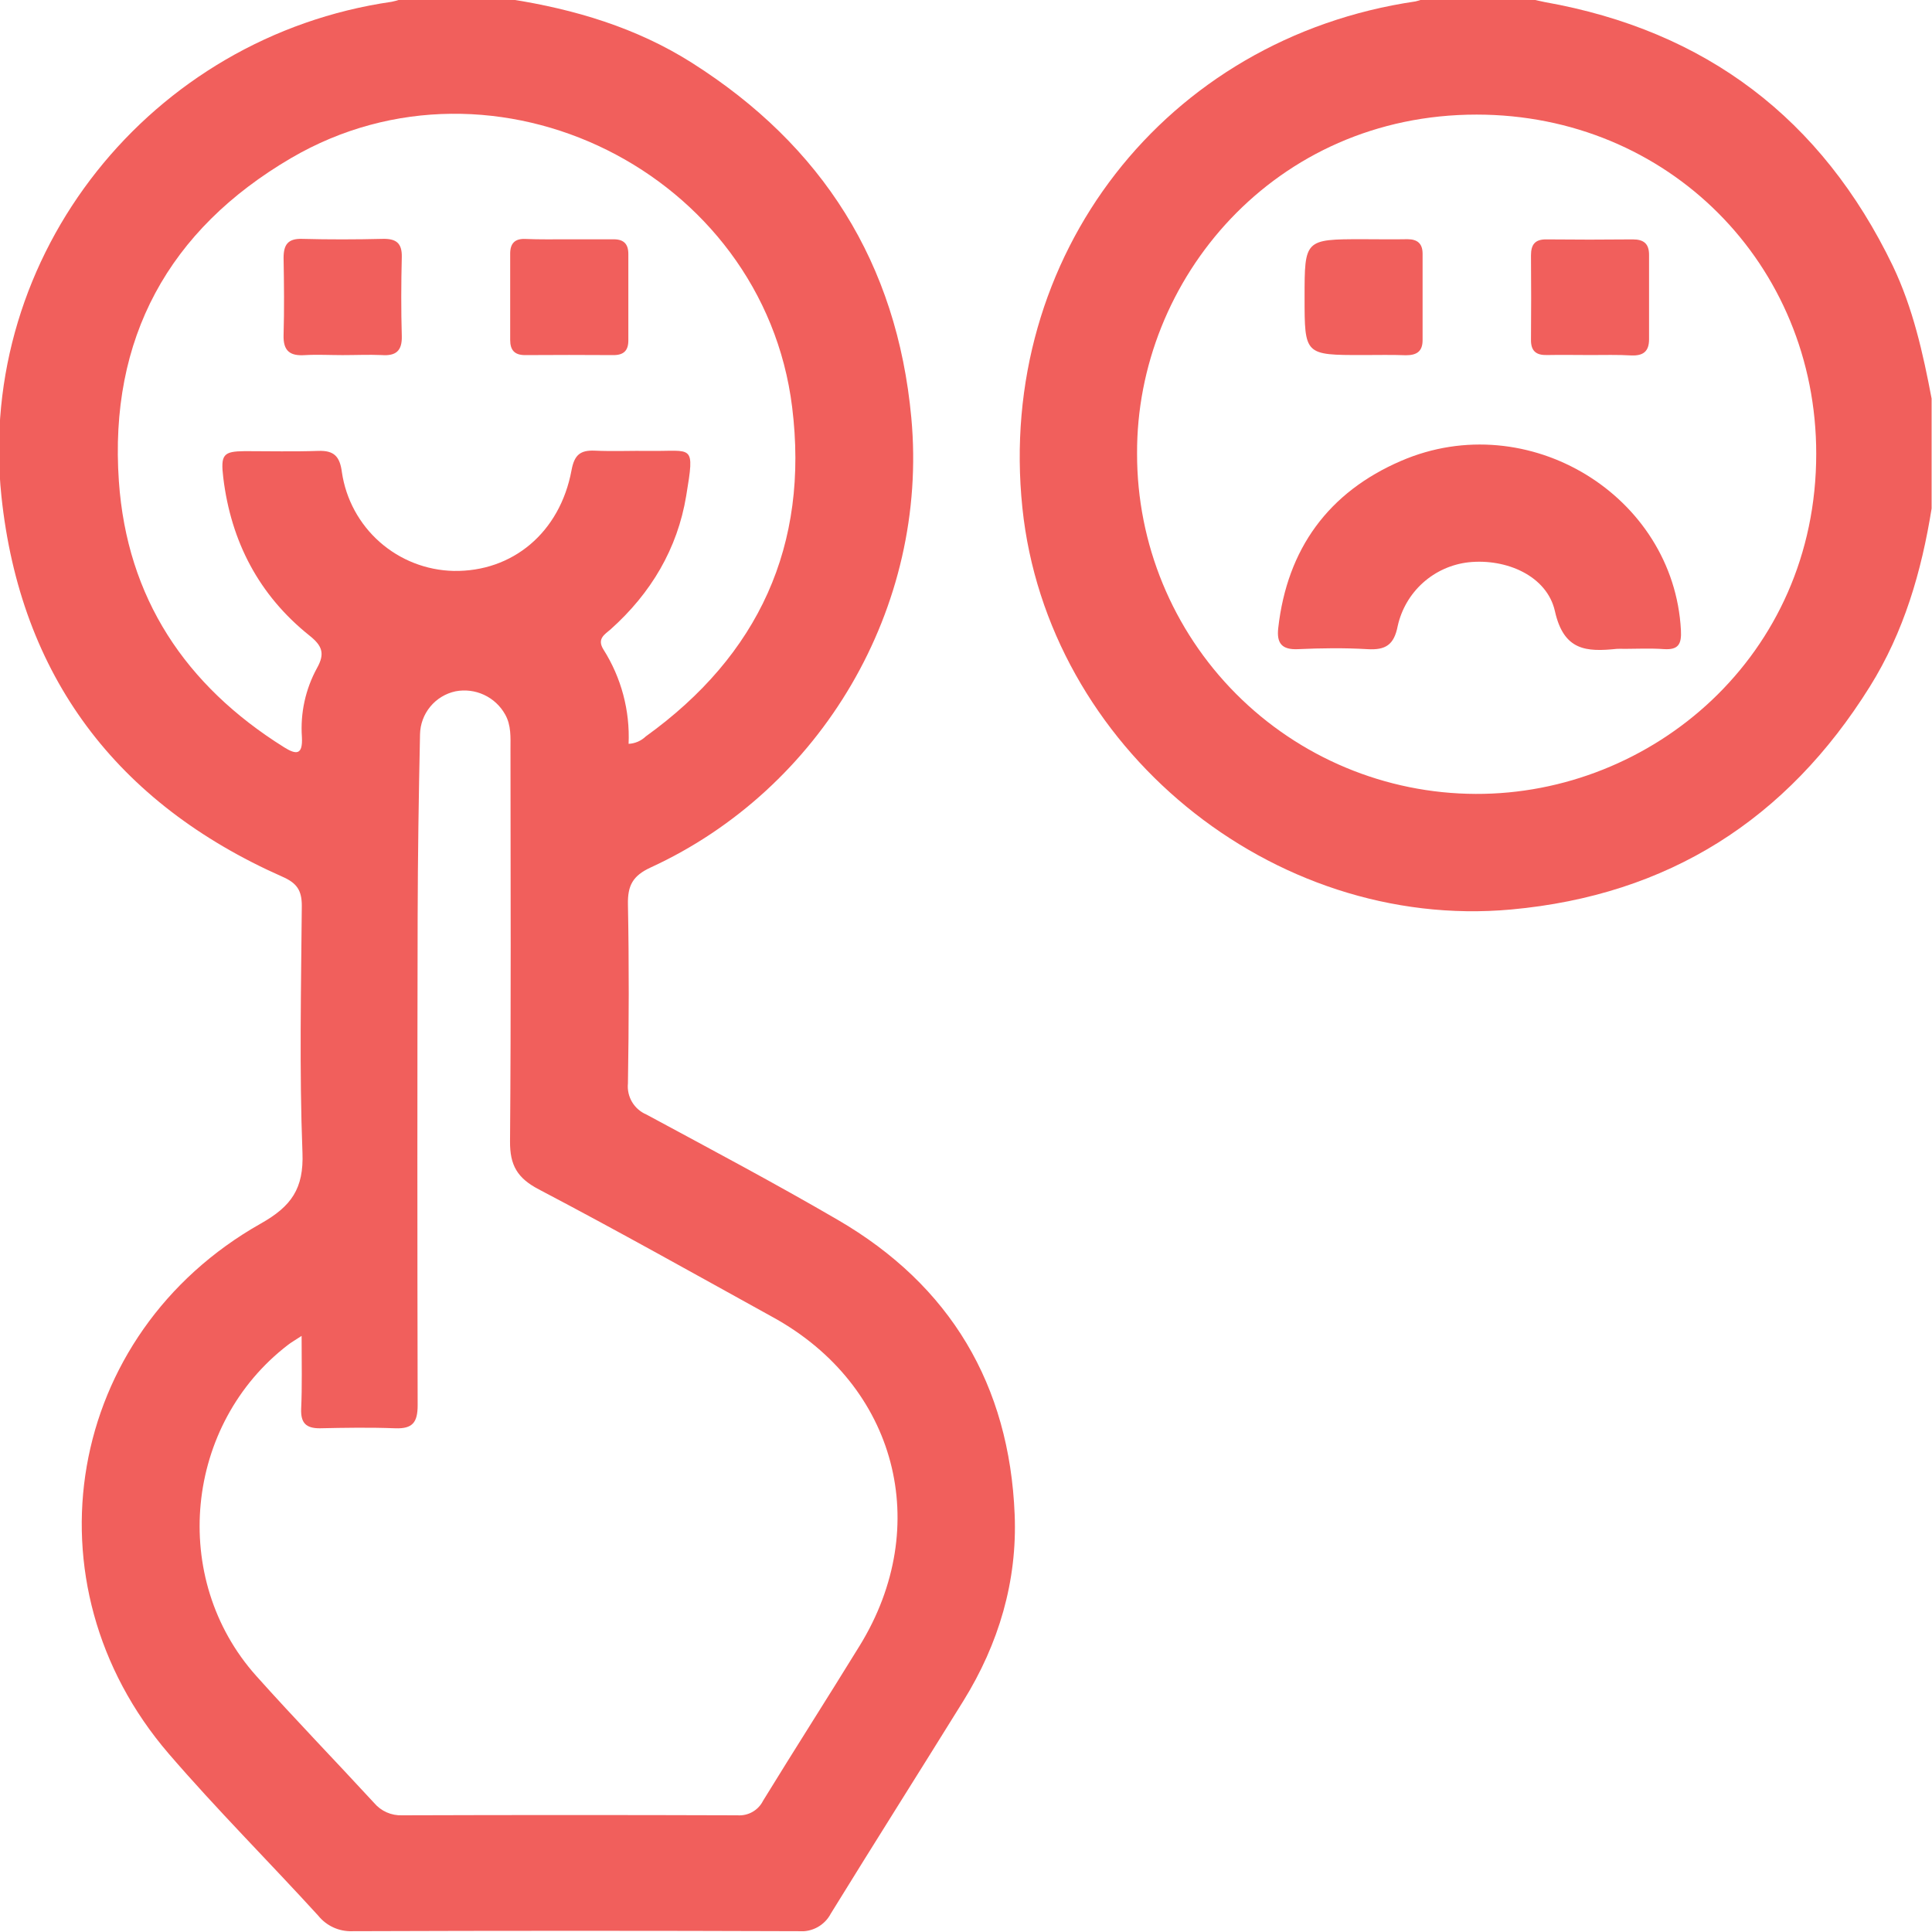 <svg width="512" height="512" viewBox="0 0 512 512" fill="none" xmlns="http://www.w3.org/2000/svg">
<g clip-path="url(#clip0_756_385)">
<g clip-path="url(#clip1_756_385)">
<path d="M135.229 -0.211C152.288 2.459 168.679 7.331 183.389 16.661C217.947 38.578 237.715 69.719 241.506 110.67C246.178 161.045 217.56 209.151 172.457 229.881C167.665 232.083 166.317 234.699 166.41 239.665C166.717 255.482 166.664 271.299 166.41 287.117C166.24 288.831 166.622 290.555 167.501 292.037C168.38 293.518 169.709 294.68 171.296 295.352C188.288 304.522 205.36 313.572 222.018 323.276C251.877 340.629 267.508 367.044 268.896 401.362C269.617 419.008 264.678 435.639 255.308 450.749C243.642 469.57 231.789 488.27 220.176 507.117C219.381 508.642 218.154 509.898 216.649 510.729C215.144 511.56 213.427 511.929 211.713 511.789C172.257 511.647 132.796 511.647 93.33 511.789C91.61 511.846 89.9 511.502 88.336 510.784C86.772 510.066 85.397 508.993 84.32 507.651C71.199 493.262 57.384 479.474 44.69 464.724C5.981 419.688 17.38 353.469 69.117 324.251C77.219 319.686 80.529 314.987 80.156 305.457C79.315 283.686 79.795 261.849 79.982 240.052C79.982 235.901 78.647 234.005 74.803 232.323C30.901 212.875 5.393 179.145 0.375 131.493C-6.299 67.423 39.965 9.693 103.822 0.47C104.631 0.303 105.429 0.085 106.211 -0.184L135.229 -0.211ZM79.929 354.03C78.033 355.271 77.166 355.752 76.391 356.352C48.895 377.402 44.85 418.354 67.902 444.128C78.113 455.541 88.778 466.54 99.15 477.805C100.056 478.876 101.194 479.726 102.478 480.293C103.761 480.859 105.156 481.127 106.558 481.075C136.19 480.978 165.823 480.978 195.455 481.075C196.843 481.173 198.229 480.855 199.436 480.164C200.644 479.472 201.618 478.438 202.236 477.191C210.686 463.429 219.388 449.841 227.851 436.08C247.366 404.338 237.595 367.204 204.999 349.171C184.31 337.745 163.701 326.173 142.771 315.187C137.071 312.197 135.109 308.78 135.163 302.453C135.443 267.829 135.309 233.204 135.283 198.58C135.283 195.43 135.51 192.226 133.855 189.316C132.585 187.05 130.635 185.241 128.28 184.144C125.925 183.046 123.285 182.717 120.733 183.203C118.104 183.76 115.741 185.192 114.03 187.265C112.319 189.337 111.36 191.928 111.31 194.615C110.963 210.753 110.722 226.904 110.682 243.042C110.585 286.156 110.585 329.274 110.682 372.397C110.682 376.948 109.348 378.683 104.729 378.51C98.055 378.256 91.381 378.363 84.707 378.51C81.09 378.51 79.688 377.082 79.808 373.424C80.089 367.298 79.929 361.184 79.929 354.03ZM166.584 197.125C168.289 197.044 169.906 196.346 171.135 195.163C201.062 173.633 214.45 144.521 209.925 107.881C202.236 45.773 131.105 10.334 77.152 41.888C44.663 60.896 28.873 89.714 31.502 127.529C33.651 158.469 49.135 181.655 75.243 198.006C78.54 200.075 80.262 200.102 80.009 195.336C79.561 188.978 80.951 182.626 84.013 177.036C86.202 173.139 85.348 171.083 81.984 168.413C68.636 157.735 61.228 143.546 59.172 126.608C58.425 120.441 59.172 119.613 64.859 119.56C71.346 119.56 77.846 119.72 84.32 119.493C88.538 119.333 90.073 120.975 90.607 125.153C91.66 132.3 95.207 138.845 100.62 143.631C106.033 148.416 112.963 151.133 120.186 151.301C135.83 151.582 148.404 141.117 151.461 124.606C152.208 120.601 153.73 119.266 157.601 119.427C162.419 119.654 167.251 119.426 172.083 119.493C183.589 119.667 184.176 117.331 181.854 131.386C179.531 145.442 172.51 157.215 161.832 166.772C160.31 168.106 158.121 169.241 159.91 172.111C164.641 179.57 166.971 188.3 166.584 197.125Z" fill="#F15F5C"/>
<path d="M511.912 134.67C509.242 151.395 504.57 167.492 495.507 181.988C473.523 217.2 442.115 237.222 400.496 241.026C337.04 246.819 277.521 197.979 270.94 134.563C264.026 67.823 308.875 10.107 375.121 0.376C375.768 0.233 376.402 0.037 377.017 -0.211H405.995C407.117 0.043 408.238 0.336 409.372 0.55C452.032 8.123 482.777 31.419 501.607 70.44C506.946 81.625 509.616 93.598 511.912 105.705V134.67ZM301.334 120.241C301.305 144.088 310.737 166.972 327.561 183.873C344.385 200.774 367.225 210.311 391.072 210.393C437.683 210.579 481.345 173.926 481.318 120.241C481.318 70.053 442.115 30.382 391.326 30.369C337.854 30.356 301.107 73.91 301.334 120.241Z" fill="#F15F5C"/>
<path d="M90.769 94.109C87.445 94.109 84.095 93.922 80.811 94.109C76.807 94.389 75.018 92.974 75.151 88.769C75.352 81.962 75.272 75.155 75.151 68.361C75.151 64.89 76.259 63.195 80.05 63.302C87.178 63.489 94.319 63.475 101.407 63.302C104.944 63.221 106.573 64.383 106.479 68.134C106.306 75.101 106.279 82.069 106.479 89.037C106.599 93.041 104.864 94.376 101.14 94.095C97.736 93.949 94.212 94.109 90.769 94.109Z" fill="#F15F5C"/>
<path d="M150.62 63.417C154.624 63.417 158.629 63.417 162.633 63.417C165.303 63.417 166.531 64.659 166.517 67.342C166.517 74.968 166.517 82.598 166.517 90.233C166.517 92.903 165.289 94.131 162.513 94.104C154.718 94.051 146.923 94.051 139.127 94.104C136.351 94.104 135.203 92.769 135.203 90.1C135.203 82.465 135.203 74.834 135.203 67.208C135.203 64.539 136.418 63.204 139.208 63.324C142.985 63.484 146.803 63.417 150.62 63.417Z" fill="#F15F5C"/>
<path d="M430.46 171.956C429.798 171.923 429.134 171.923 428.471 171.956C420.462 172.77 414.429 172.53 412.067 161.958C409.971 152.615 399.199 147.956 389.201 149.011C384.7 149.515 380.468 151.414 377.098 154.441C373.729 157.469 371.389 161.474 370.407 165.896C369.433 170.941 367.151 172.316 362.399 172.036C356.272 171.675 350.092 171.756 343.952 172.036C339.68 172.223 338.292 170.448 338.746 166.443C341.109 145.407 352.094 130.404 371.328 122.128C404.939 107.632 443.581 131.351 445.463 167.017C445.664 170.728 444.783 172.263 440.952 172.023C437.455 171.769 433.957 171.943 430.46 171.956Z" fill="#F15F5C"/>
<path d="M361.17 94.091C345.727 94.091 345.727 94.091 345.727 78.807C345.727 63.524 345.727 63.391 361.05 63.391C365.054 63.391 369.059 63.471 372.997 63.391C375.666 63.391 377.001 64.578 377.001 67.235C377.001 74.87 377.001 82.505 377.001 90.14C377.001 93.116 375.466 94.144 372.596 94.144C368.845 93.997 365.028 94.091 361.17 94.091Z" fill="#F15F5C"/>
<path d="M421.438 94.089C417.62 94.089 413.802 94.009 409.985 94.089C407.102 94.169 405.7 93.021 405.727 90.085C405.789 82.628 405.789 75.162 405.727 67.687C405.727 64.831 406.768 63.402 409.811 63.442C417.446 63.522 425.077 63.522 432.703 63.442C435.64 63.442 437.015 64.604 437.015 67.527C437.015 74.988 437.015 82.45 437.015 89.924C437.015 93.141 435.466 94.303 432.37 94.196C428.739 93.982 425.082 94.089 421.438 94.089Z" fill="#F15F5C"/>
</g>
</g>
<defs>
<clipPath id="clip0_756_385">
<rect width="512" height="512" fill="white"/>
</clipPath>
<clipPath id="clip1_756_385">
<rect width="512.123" height="512" fill="white" transform="translate(-0.227 -0.211)"/>
</clipPath>
</defs>
</svg>
